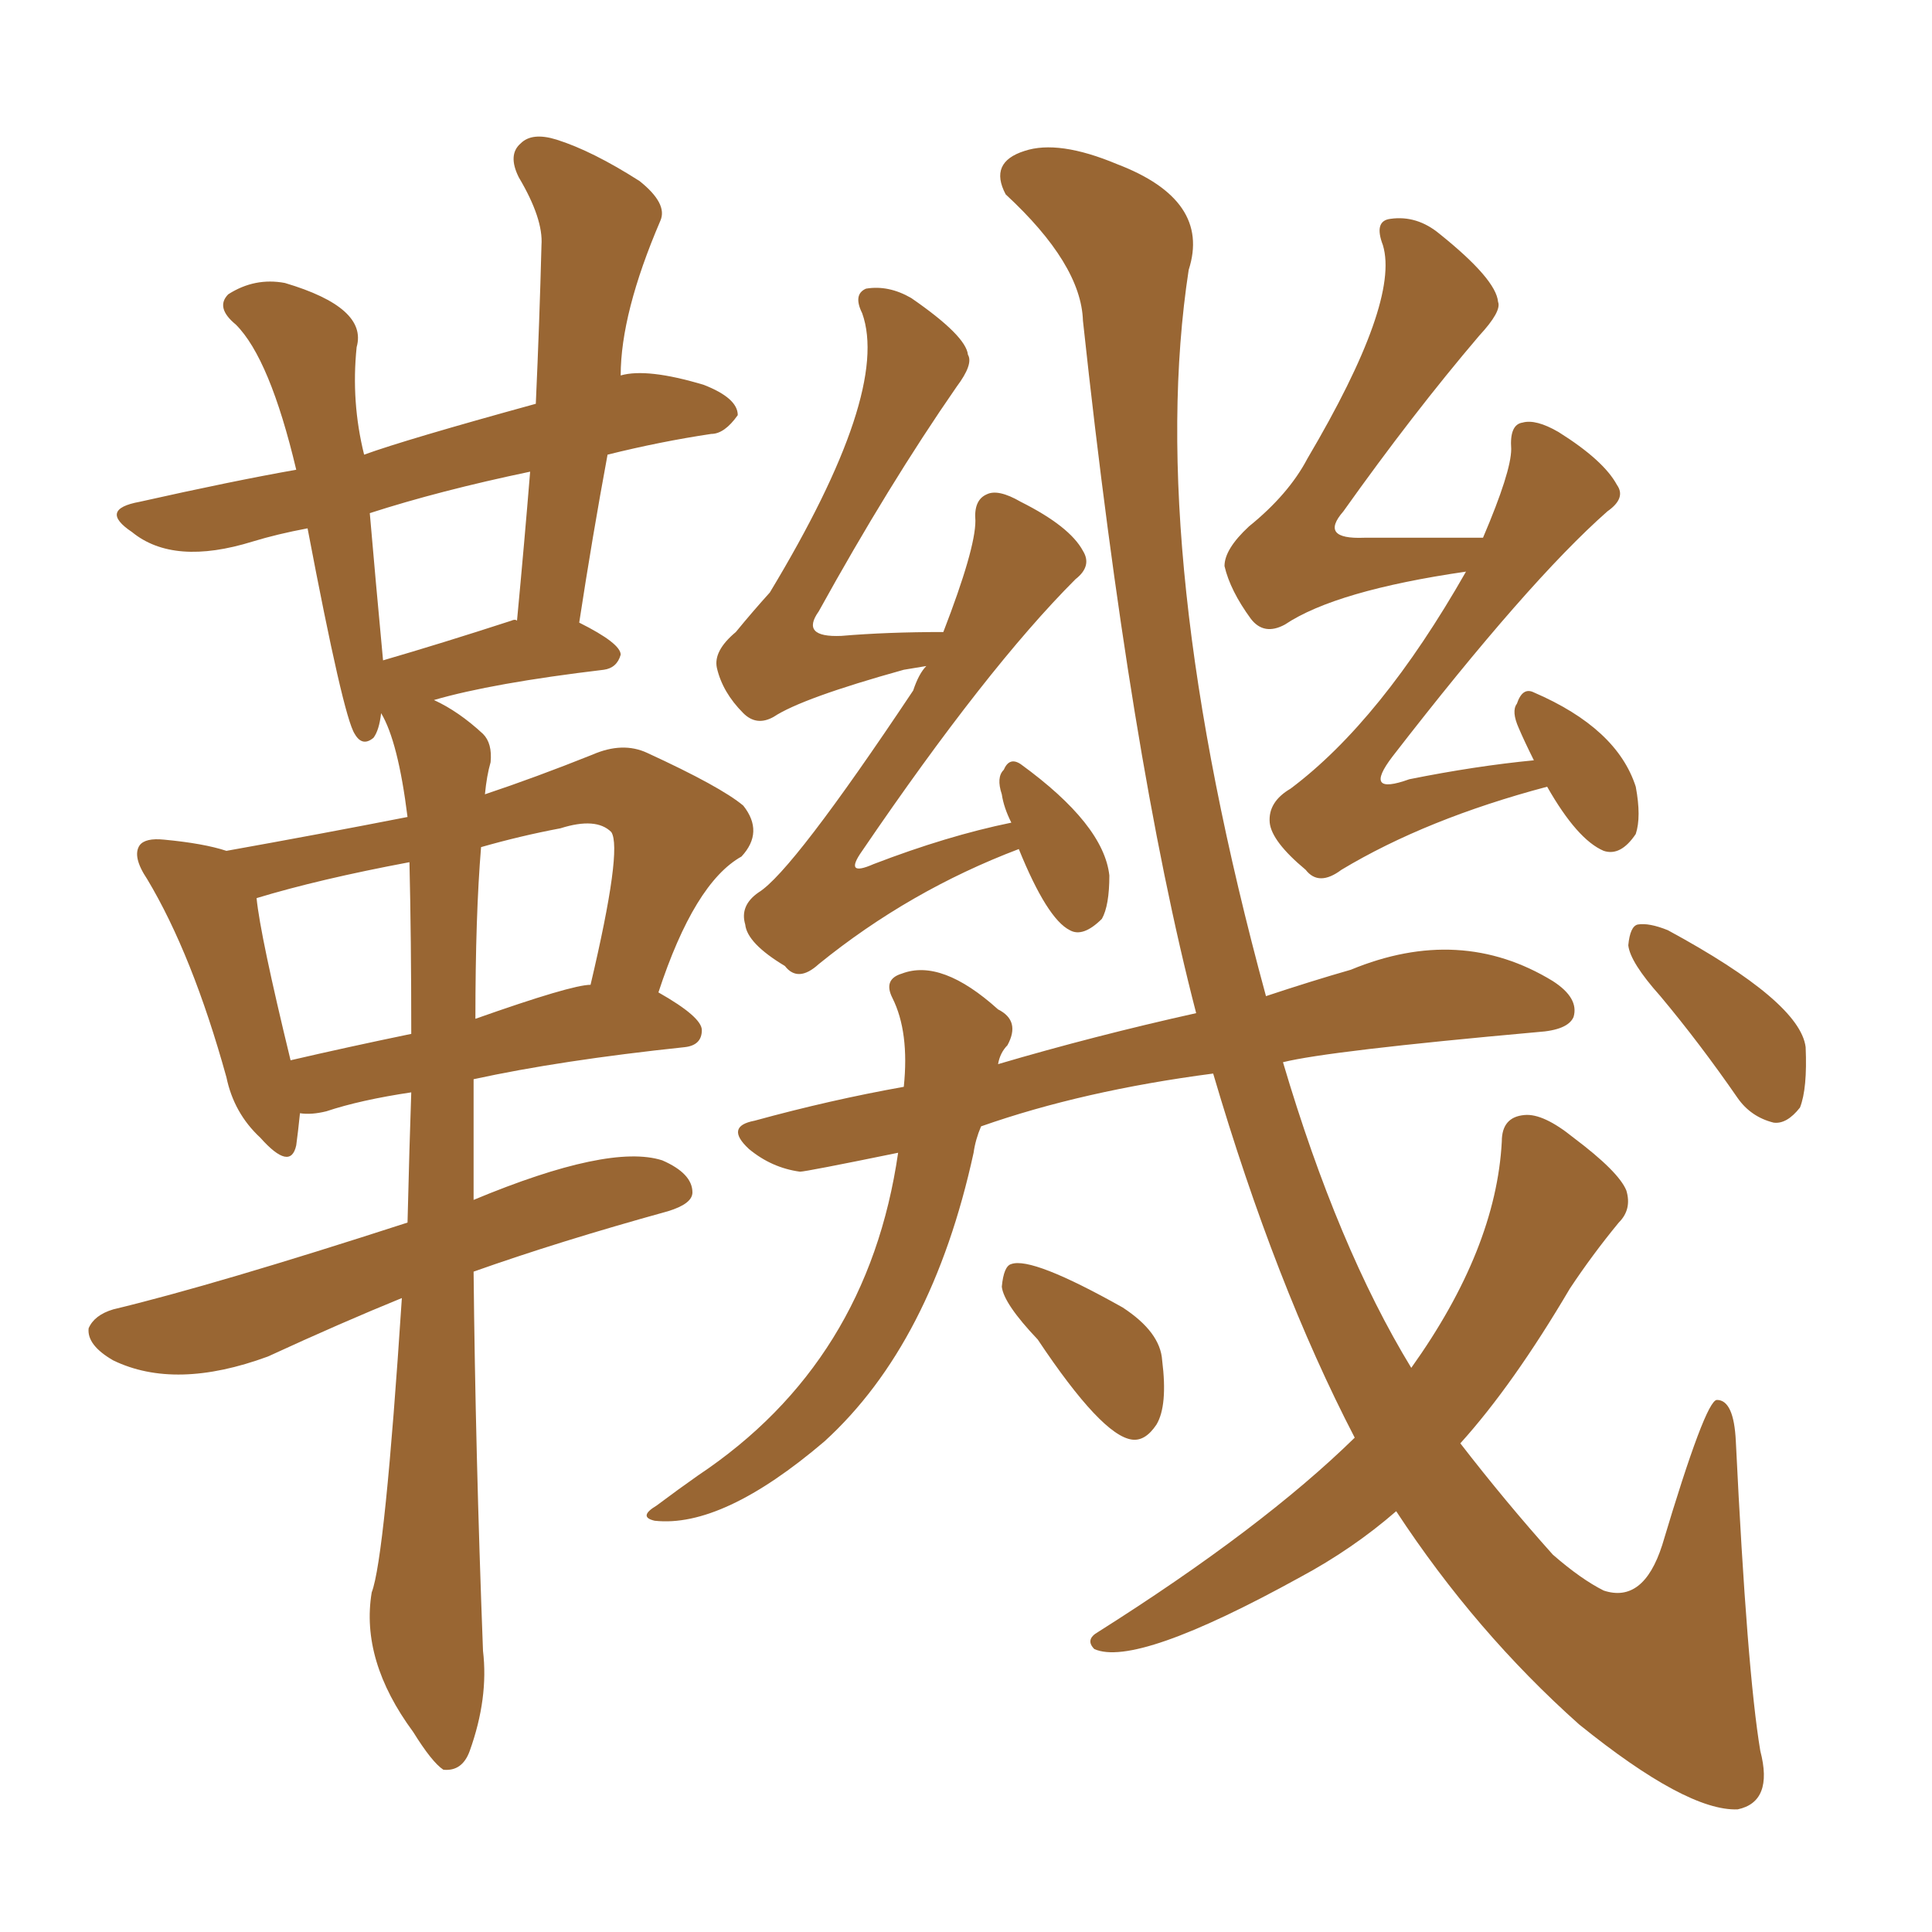 <svg xmlns="http://www.w3.org/2000/svg" xmlns:xlink="http://www.w3.org/1999/xlink" width="150" height="150"><path fill="#996633" padding="10" d="M31.20 100.78L31.20 100.78Q26.51 102.69 20.80 105.32L20.80 105.32Q13.62 107.96 8.79 105.62L8.79 105.62Q6.74 104.44 6.88 103.13L6.88 103.13Q7.32 102.10 8.79 101.66L8.79 101.66Q16.70 99.76 31.64 94.92L31.64 94.92Q31.79 88.77 31.93 84.81L31.93 84.81Q27.98 85.40 25.34 86.28L25.34 86.28Q24.17 86.57 23.29 86.43L23.29 86.43Q23.14 87.89 23.00 88.92L23.00 88.92Q22.56 90.97 20.21 88.33L20.21 88.33Q18.16 86.43 17.58 83.64L17.58 83.64Q14.94 74.12 11.43 68.26L11.43 68.26Q10.25 66.50 10.84 65.63L10.84 65.63Q11.28 65.04 12.74 65.19L12.74 65.19Q15.82 65.48 17.58 66.06L17.58 66.06Q24.90 64.75 31.64 63.43L31.64 63.43Q30.91 57.57 29.59 55.37L29.59 55.37Q29.44 56.69 29.00 57.28L29.00 57.28Q28.13 58.01 27.54 56.98L27.54 56.98Q26.66 55.66 23.88 41.02L23.88 41.02Q21.53 41.46 19.63 42.04L19.63 42.04Q13.48 43.95 10.25 41.31L10.25 41.31Q7.62 39.55 10.84 38.96L10.84 38.96Q18.02 37.35 23.00 36.47L23.00 36.47Q20.95 27.83 18.31 25.20L18.31 25.20Q16.70 23.88 17.72 22.85L17.72 22.85Q19.78 21.53 22.12 21.97L22.12 21.97Q28.56 23.88 27.69 26.95L27.69 26.95Q27.25 31.20 28.27 35.30L28.27 35.30Q31.49 34.13 41.60 31.35L41.60 31.35Q41.89 24.90 42.04 19.04L42.04 19.04Q42.19 16.99 40.28 13.77L40.28 13.77Q39.40 12.01 40.43 11.13L40.43 11.13Q41.31 10.25 43.21 10.84L43.21 10.84Q46.00 11.72 49.66 14.06L49.66 14.06Q51.86 15.82 51.27 17.14L51.27 17.14Q48.19 24.32 48.19 29.15L48.19 29.15Q50.24 28.56 54.64 29.88L54.64 29.88Q57.28 30.91 57.28 32.23L57.28 32.23Q56.25 33.69 55.22 33.69L55.22 33.69Q51.27 34.28 47.17 35.30L47.17 35.30Q46.00 41.60 44.97 48.34L44.97 48.34Q48.19 49.95 48.19 50.83L48.19 50.83Q47.90 51.86 46.88 52.00L46.88 52.00Q38.23 53.03 33.69 54.35L33.69 54.35Q35.60 55.22 37.50 56.98L37.50 56.98Q38.23 57.71 38.09 59.18L38.09 59.18Q37.79 60.21 37.65 61.67L37.65 61.67Q41.60 60.35 46.00 58.59L46.00 58.59Q48.34 57.57 50.24 58.45L50.24 58.45Q55.96 61.08 57.71 62.55L57.71 62.55Q59.33 64.60 57.57 66.50L57.57 66.50Q53.91 68.55 51.12 77.05L51.12 77.05Q54.49 78.96 54.49 79.98L54.49 79.98Q54.49 81.15 53.17 81.30L53.17 81.30Q43.51 82.32 36.77 83.79L36.77 83.79Q36.77 88.33 36.77 93.16L36.77 93.16Q47.31 88.77 51.42 90.09L51.42 90.09Q53.76 91.11 53.76 92.58L53.76 92.58Q53.76 93.46 51.86 94.04L51.86 94.04Q43.36 96.39 36.77 98.73L36.77 98.73Q36.91 112.65 37.50 128.17L37.50 128.17Q37.94 131.84 36.47 135.94L36.47 135.94Q35.89 137.55 34.42 137.40L34.42 137.40Q33.54 136.82 32.08 134.47L32.08 134.47Q27.98 128.91 28.86 123.63L28.86 123.63Q29.88 121.00 31.20 100.78ZM31.93 80.27L31.93 80.27Q31.93 72.80 31.79 66.94L31.79 66.94Q24.76 68.26 19.92 69.73L19.92 69.73Q20.21 72.66 22.56 82.32L22.56 82.32Q26.95 81.30 31.93 80.27ZM37.35 65.77L37.35 65.77Q36.91 71.04 36.91 79.10L36.91 79.10Q44.38 76.46 45.85 76.46L45.85 76.46Q48.34 65.92 47.46 64.60L47.46 64.60Q46.29 63.43 43.51 64.31L43.51 64.31Q40.43 64.89 37.35 65.77ZM39.70 48.19L39.70 48.19Q39.99 48.05 40.14 48.19L40.14 48.19Q40.72 42.04 41.16 36.62L41.16 36.62Q34.13 38.09 28.71 39.84L28.71 39.84Q29.15 44.97 29.74 51.27L29.74 51.27Q34.28 49.95 39.70 48.19ZM79.10 65.92L79.10 65.92Q70.61 69.14 63.57 74.85L63.57 74.85Q61.96 76.32 60.94 75L60.94 75Q58.01 73.24 57.86 71.78L57.86 71.78Q57.42 70.31 58.89 69.29L58.89 69.29Q61.52 67.68 70.90 53.61L70.90 53.61Q71.34 52.29 71.92 51.71L71.92 51.71Q71.04 51.86 70.17 52.00L70.17 52.00Q62.26 54.20 60.06 55.66L60.06 55.66Q58.74 56.40 57.71 55.37L57.71 55.37Q56.10 53.76 55.66 51.86L55.66 51.86Q55.37 50.54 57.13 49.07L57.13 49.07Q58.45 47.46 59.77 46.00L59.77 46.00Q69.14 30.47 66.94 24.32L66.94 24.32Q66.21 22.85 67.24 22.41L67.24 22.41Q68.99 22.12 70.75 23.14L70.75 23.14Q75 26.07 75.15 27.54L75.15 27.54Q75.59 28.27 74.27 30.03L74.27 30.03Q68.99 37.65 63.57 47.46L63.57 47.46Q62.11 49.51 65.33 49.37L65.33 49.37Q68.85 49.07 73.24 49.07L73.24 49.07Q75.73 42.63 75.73 40.43L75.73 40.43Q75.59 38.82 76.61 38.38L76.61 38.38Q77.49 37.94 79.25 38.96L79.25 38.96Q83.06 40.87 84.08 42.77L84.08 42.77Q84.81 43.95 83.50 44.97L83.50 44.97Q76.61 51.86 66.94 66.06L66.94 66.06Q65.48 68.12 67.82 67.09L67.82 67.09Q73.54 64.89 78.52 63.87L78.52 63.87Q77.93 62.70 77.78 61.67L77.78 61.67Q77.34 60.35 77.93 59.77L77.93 59.77Q78.37 58.74 79.25 59.33L79.25 59.33Q85.69 64.01 86.13 67.97L86.13 67.97Q86.13 70.31 85.55 71.34L85.55 71.34Q84.08 72.80 83.06 72.22L83.06 72.22Q81.30 71.34 79.10 65.92ZM120.12 61.08L120.12 61.08Q110.74 63.57 104.15 67.53L104.15 67.53Q102.39 68.85 101.37 67.53L101.37 67.53Q98.73 65.33 98.58 63.87L98.58 63.87Q98.44 62.26 100.20 61.23L100.20 61.23Q107.23 55.96 113.82 44.38L113.82 44.38Q103.71 45.85 99.76 48.49L99.76 48.49Q98.14 49.37 97.12 48.05L97.12 48.05Q95.51 45.85 95.07 43.95L95.07 43.95Q95.07 42.63 96.97 40.87L96.97 40.87Q100.05 38.38 101.51 35.60L101.51 35.60Q108.69 23.44 107.37 19.04L107.37 19.04Q106.64 17.14 107.96 16.99L107.96 16.99Q110.01 16.70 111.77 18.16L111.77 18.16Q116.16 21.68 116.31 23.44L116.31 23.44Q116.60 24.17 114.84 26.07L114.84 26.07Q109.72 32.08 104.30 39.70L104.30 39.70Q102.39 41.89 105.91 41.75L105.91 41.75Q110.16 41.75 115.14 41.75L115.14 41.75Q117.33 36.62 117.33 34.86L117.33 34.86Q117.19 32.96 118.21 32.81L118.21 32.81Q119.24 32.52 121.00 33.54L121.00 33.54Q124.51 35.74 125.54 37.65L125.54 37.65Q126.27 38.67 124.80 39.70L124.80 39.70Q118.65 45.12 108.11 58.74L108.11 58.74Q105.76 61.82 109.42 60.50L109.42 60.50Q114.55 59.47 119.09 59.03L119.09 59.03Q118.36 57.57 117.92 56.54L117.92 56.54Q117.33 55.22 117.77 54.64L117.77 54.64Q118.21 53.32 119.09 53.76L119.09 53.76Q125.54 56.54 127.00 61.08L127.00 61.08Q127.44 63.43 127.00 64.75L127.00 64.75Q125.83 66.50 124.51 66.06L124.51 66.06Q122.46 65.19 120.12 61.08ZM80.57 104.00L80.57 104.00Q77.93 101.22 77.78 99.90L77.78 99.90Q77.93 98.29 78.52 98.14L78.52 98.14Q80.13 97.56 87.16 101.51L87.16 101.51Q90.09 103.42 90.23 105.62L90.23 105.62Q90.67 109.13 89.79 110.60L89.79 110.60Q88.92 111.91 87.89 111.77L87.89 111.77Q85.55 111.47 80.57 104.00ZM105.18 111.62L105.18 111.62Q99.02 99.76 94.19 83.35L94.19 83.35Q84.08 84.67 76.17 87.45L76.17 87.45Q75.73 88.48 75.59 89.50L75.59 89.50Q72.36 104.30 64.01 111.91L64.01 111.91Q56.10 118.65 50.83 118.07L50.83 118.07Q49.51 117.77 50.98 116.89L50.98 116.89Q52.73 115.58 54.20 114.55L54.20 114.55Q67.38 105.76 69.73 89.50L69.73 89.50Q62.55 90.97 62.11 90.97L62.11 90.97Q59.91 90.67 58.15 89.21L58.15 89.21Q56.25 87.45 58.59 87.01L58.59 87.01Q64.45 85.40 70.17 84.38L70.17 84.38Q70.61 80.13 69.29 77.49L69.29 77.49Q68.55 76.03 70.02 75.59L70.02 75.59Q73.10 74.41 77.49 78.37L77.49 78.37Q79.25 79.25 78.22 81.15L78.22 81.15Q77.64 81.74 77.49 82.62L77.49 82.62Q84.96 80.42 92.87 78.66L92.87 78.66Q87.74 58.89 84.08 24.90L84.08 24.90Q83.94 20.51 78.08 15.09L78.08 15.09Q76.76 12.60 79.54 11.72L79.54 11.72Q82.18 10.84 86.72 12.74L86.72 12.74Q94.04 15.53 92.29 20.95L92.29 20.95Q88.92 42.92 98.29 77.34L98.29 77.34Q101.81 76.17 104.88 75.29L104.88 75.29Q113.38 71.78 120.56 76.17L120.56 76.17Q122.61 77.49 122.17 78.96L122.17 78.96Q121.73 79.98 119.38 80.13L119.38 80.13Q103.13 81.59 99.61 82.47L99.61 82.47Q103.86 96.83 109.57 106.20L109.57 106.20Q116.16 96.97 116.60 88.62L116.60 88.62Q116.60 86.72 118.36 86.57L118.36 86.57Q119.82 86.43 122.17 88.33L122.17 88.33Q125.68 90.97 126.27 92.43L126.27 92.43Q126.71 93.90 125.68 94.92L125.68 94.92Q123.63 97.41 121.88 100.05L121.88 100.05Q117.48 107.52 113.38 112.06L113.38 112.06Q116.89 116.60 120.56 120.70L120.56 120.70Q122.75 122.61 124.51 123.49L124.51 123.49Q127.59 124.51 129.05 119.97L129.05 119.97Q132.42 108.69 133.30 108.69L133.30 108.69Q134.62 108.69 134.77 111.91L134.77 111.91Q135.64 129.79 136.67 135.94L136.67 135.94Q137.70 139.89 134.91 140.48L134.91 140.48Q130.96 140.63 122.61 133.89L122.61 133.89Q114.55 126.71 108.40 117.33L108.40 117.33Q105.03 120.26 100.93 122.46L100.93 122.46Q88.18 129.49 84.96 128.03L84.96 128.03Q84.23 127.29 85.25 126.71L85.25 126.71Q98.00 118.65 105.18 111.62ZM128.91 77.34L128.91 77.34L128.91 77.34Q126.56 74.71 126.42 73.39L126.42 73.39Q126.56 71.92 127.15 71.78L127.15 71.78Q128.03 71.63 129.49 72.22L129.49 72.22Q139.75 77.78 140.19 81.30L140.19 81.30Q140.33 84.52 139.75 85.99L139.75 85.99Q138.72 87.30 137.70 87.16L137.70 87.16Q135.94 86.72 134.91 85.25L134.91 85.25Q131.98 81.01 128.91 77.34Z"/></svg>